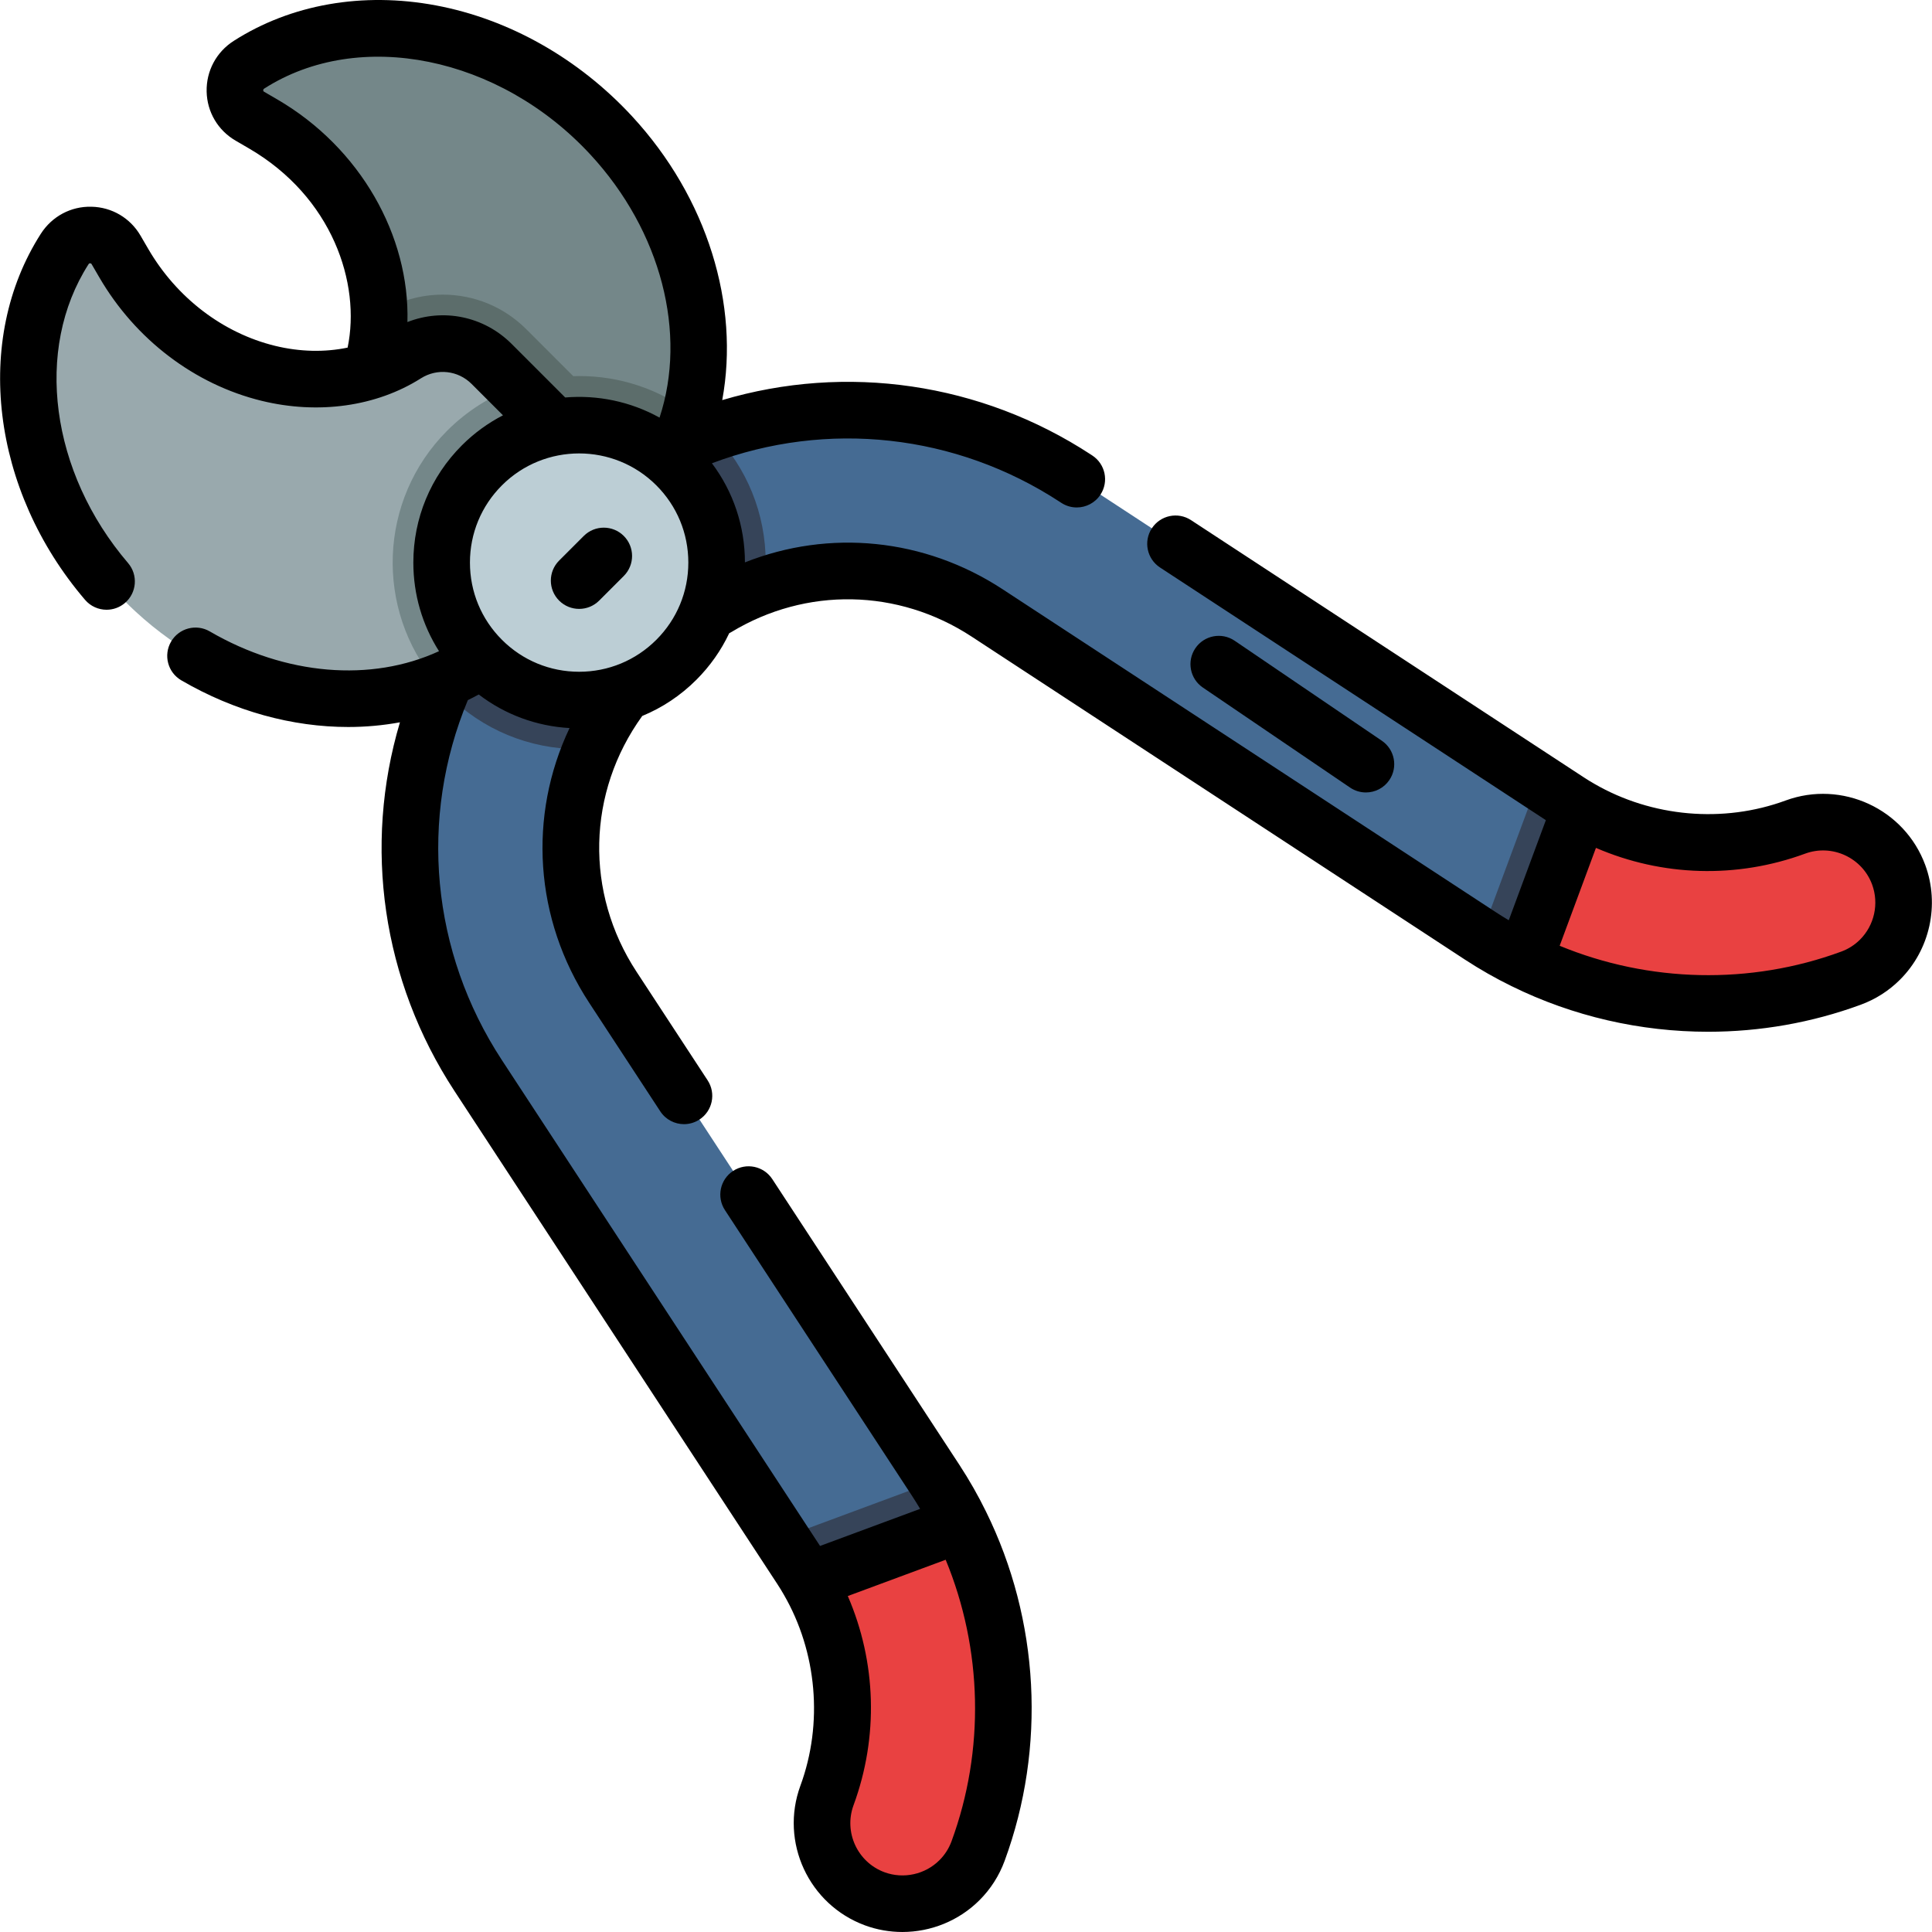 <?xml version="1.0" encoding="iso-8859-1"?>
<!-- Generator: Adobe Illustrator 19.0.0, SVG Export Plug-In . SVG Version: 6.00 Build 0)  -->
<svg version="1.1" id="Capa_1" xmlns="http://www.w3.org/2000/svg" xmlns:xlink="http://www.w3.org/1999/xlink" x="0px" y="0px"
	 viewBox="0 0 512 512" style="enable-background:new 0 0 512 512;" xml:space="preserve">
<path style="fill:#456B93;" d="M498.23,254.309c-2.12,2.12-4.72,3.82-7.72,4.92c-28.321,10.42-59.842,8.58-86.643-4.63
	c-3.94-1.92-7.76-4.11-11.46-6.52c-0.04-0.02-0.07-0.05-0.11-0.07l-130.694-85.573c-17.901-11.73-39.691-14.05-59.042-7.29
	c-7.13,2.49-13.93,6.21-20.071,11.16c-3.44,2.77-7.48,4.29-11.57,4.64c-6.83,0.57-13.8-2.15-18.421-7.89
	c-3.58-4.45-5.09-9.9-4.64-15.171c0.47-5.6,3.15-11.01,7.88-14.831c10.17-8.18,21.431-14.31,33.241-18.381
	c31.491-10.85,66.892-6.99,96.003,12.06l122.644,80.303l8.04,5.27c1.03,0.68,2.08,1.33,3.15,1.93
	c17.201,9.96,38.231,11.84,56.972,4.94c11.06-4.06,23.321,1.62,27.391,12.67C506.131,239.909,503.93,248.609,498.23,254.309z"/>
<g>
	<path style="fill:#364459;" d="M202.92,149.086c0,2.04-0.12,4.07-0.36,6.06c-7.13,2.49-13.93,6.21-20.071,11.16
		c-9.18,7.39-22.601,5.93-29.991-3.25c-7.39-9.18-5.94-22.591,3.24-30.001c10.17-8.18,21.431-14.31,33.241-18.381
		C197.97,123.955,202.92,136.145,202.92,149.086z"/>
	<path style="fill:#364459;" d="M498.23,254.309c-2.12,2.12-4.72,3.82-7.72,4.92c-28.321,10.42-59.842,8.58-86.643-4.63
		c-3.94-1.92-7.76-4.11-11.46-6.52l15.22-41.041l8.04,5.27c1.03,0.68,2.08,1.33,3.15,1.93c17.201,9.96,38.231,11.84,56.972,4.94
		c11.06-4.06,23.321,1.62,27.391,12.67C506.131,239.909,503.93,248.609,498.23,254.309z"/>
</g>
<path style="fill:#E94141;" d="M503.178,231.845c2.957,8.06,0.75,16.767-4.948,22.465c-2.121,2.121-4.715,3.819-7.715,4.922
	c-28.327,10.413-59.851,8.577-86.652-4.638l14.956-40.352c17.198,9.956,38.231,11.835,56.972,4.939
	C486.852,215.122,499.109,220.794,503.178,231.845z"/>
<path style="fill:#456B93;" d="M259.202,490.537c-1.1,3-2.8,5.6-4.92,7.72c-5.7,5.7-14.4,7.9-22.461,4.95
	c-11.05-4.07-16.731-16.331-12.67-27.391c6.9-18.741,5.02-39.771-4.94-56.972c-0.6-1.07-1.25-2.12-1.93-3.15l-5.27-8.04
	L126.708,285.01c-20.361-31.111-23.371-69.412-9.61-102.443c3.94-9.47,9.25-18.501,15.931-26.801c3.82-4.73,9.23-7.41,14.83-7.87
	v-0.01c5.27-0.45,10.72,1.06,15.171,4.64c5.74,4.62,8.46,11.59,7.89,18.421c-0.35,4.09-1.87,8.13-4.64,11.57
	c-3.97,4.94-7.16,10.29-9.55,15.911c-8.66,20.321-6.9,44.001,5.68,63.202l85.573,130.694c0.02,0.04,0.05,0.07,0.07,0.11
	c2.41,3.7,4.6,7.52,6.52,11.46C267.783,430.695,269.623,462.216,259.202,490.537z"/>
<g>
	<path style="fill:#364459;" d="M166.279,182.517c-3.97,4.94-7.16,10.29-9.55,15.911c-1.08,0.07-2.16,0.1-3.25,0.1
		c-13.21,0-25.621-5.14-34.961-14.48c-0.49-0.49-0.96-0.98-1.42-1.48c3.94-9.47,9.25-18.501,15.931-26.801
		c7.41-9.18,20.821-10.63,30.001-3.24C172.209,159.916,173.669,173.336,166.279,182.517z"/>
	<path style="fill:#364459;" d="M259.202,490.537c-1.1,3-2.8,5.6-4.92,7.72c-5.7,5.7-14.4,7.9-22.461,4.95
		c-11.05-4.07-16.731-16.331-12.67-27.391c6.9-18.741,5.02-39.771-4.94-56.972c-0.6-1.07-1.25-2.12-1.93-3.15l-5.27-8.04
		l41.041-15.22c2.41,3.7,4.6,7.52,6.52,11.46C267.783,430.695,269.623,462.216,259.202,490.537z"/>
</g>
<path style="fill:#E94141;" d="M231.818,503.205c8.06,2.957,16.767,0.75,22.465-4.948c2.121-2.121,3.819-4.715,4.922-7.715
	c10.413-28.327,8.577-59.851-4.638-86.652l-40.352,14.957c9.956,17.198,11.835,38.231,4.939,56.972
	C215.095,486.878,220.767,499.136,231.818,503.205z"/>
<path style="fill:#748789;" d="M182.96,109.384c-1.39,5.32-3.45,10.4-6.21,15.141c-1.96,3.38-4.27,6.58-6.94,9.55
	c-16.281,18.131-41.411,23.621-65.692,17.221c-14.15-3.73-28.001-11.49-39.651-23.141l12.4-5.79
	c16.181-7.56,23.861-22.911,23.591-39.341c-0.3-18.601-10.81-38.571-30.721-50.182l-3.53-2.05c-5.18-3.02-5.27-10.4-0.23-13.63
	c27.711-17.741,68.722-10.78,96.013,18.731C181.89,57.413,189.18,85.653,182.96,109.384z"/>
<g>
	<path style="fill:#5C6D6B;" d="M182.96,109.384c-1.39,5.32-3.45,10.4-6.21,15.141c-1.96,3.38-4.27,6.58-6.94,9.55
		c-16.281,18.131-41.411,23.621-65.692,17.221c-0.6-13.38,4.2-26.971,14.4-37.171c9.34-9.33,21.751-14.47,34.961-14.47
		C164.239,99.654,174.479,103.064,182.96,109.384z"/>
	<path style="fill:#5C6D6B;" d="M176.75,124.525c-1.96,3.38-4.27,6.58-6.94,9.55c-25.771,28.701-73.712,25.711-105.344-5.92
		l12.4-5.79c16.181-7.56,23.861-22.911,23.591-39.341c0.04-0.02,0.07-0.05,0.11-0.07c5.03-3.19,10.82-4.87,16.761-4.87
		c8.37,0,16.241,3.26,22.161,9.18L176.75,124.525z"/>
</g>
<path style="fill:#99A9AD;" d="M148.889,148.926c-3.28,7.84-8.21,14.961-14.84,20.911c-5.45,4.89-11.66,8.6-18.351,11.14
	c-24.881,9.45-56.362,2.74-79.833-18.961C6.354,134.725-0.606,93.714,17.134,66.003c3.23-5.04,10.61-4.95,13.63,0.23l2.05,3.53
	c17.111,29.381,52.462,38.271,74.712,24.171c7.25-4.59,16.701-3.54,22.771,2.52l6.19,6.19l17.241,17.251
	C154.249,130.025,152.659,139.935,148.889,148.926z"/>
<path style="fill:#748789;" d="M148.889,148.926c-3.28,7.84-8.21,14.961-14.84,20.911c-5.45,4.89-11.66,8.6-18.351,11.14
	c-16.401-19.401-15.461-48.562,2.82-66.852c5.18-5.17,11.29-9.05,17.971-11.48l17.241,17.251
	C154.249,130.025,152.659,139.935,148.889,148.926z"/>
<circle style="fill:#BCCED5;" cx="153.475" cy="149.086" r="36.437"/>
<path d="M510.217,229.254c-5.489-14.912-22.095-22.591-37.015-17.111c-16.48,6.062-35.403,4.421-50.695-4.433
	c-0.815-0.46-1.716-1.012-2.733-1.674l-104.14-68.196c-3.464-2.271-8.114-1.299-10.383,2.166c-2.27,3.465-1.3,8.113,2.166,10.383
	l102.253,66.96l-9.83,26.523c-1.154-0.691-2.302-1.397-3.436-2.138l-130.692-85.574c-20.723-13.576-45.94-15.99-68.297-7.124
	c-0.011-9.6-3.083-18.726-8.75-26.268c30.504-11.506,64.656-7.795,92.225,10.25l0.371,0.242c1.265,0.826,2.686,1.221,4.092,1.221
	c2.448,0,4.85-1.198,6.287-3.402c2.265-3.469,1.287-8.115-2.182-10.379l-0.362-0.237c-29.191-19.109-64.846-24.189-97.696-14.432
	c4.661-25.277-3.917-53.611-23.906-75.231C153.34,15.491,134.884,5.063,115.524,1.433c-19.4-3.637-38.431-0.295-53.593,9.41
	c-4.605,2.948-7.285,7.963-7.17,13.415c0.114,5.418,2.98,10.281,7.667,13.01l3.53,2.056c22.116,12.876,29.704,35.748,26.164,52.796
	c-6.027,1.261-12.629,1.139-19.219-0.468c-13.822-3.373-26.07-12.728-33.604-25.667l-2.055-3.531
	c-2.729-4.687-7.593-7.553-13.01-7.667c-5.451-0.138-10.467,2.564-13.416,7.17C-7.14,90.006-2.318,129.896,22.54,158.964
	c1.483,1.735,3.586,2.626,5.703,2.626c1.725,0,3.458-0.592,4.871-1.8c3.148-2.692,3.518-7.427,0.825-10.575
	C13.342,125.129,9.028,92.572,23.45,70.045c0.056-0.086,0.145-0.307,0.466-0.261c0.239,0.005,0.305,0.118,0.363,0.218l2.055,3.53
	c9.574,16.443,25.251,28.359,43.011,32.692c15.049,3.674,30.429,1.5,42.198-5.959c4.309-2.731,9.838-2.117,13.448,1.493l8.303,8.303
	c-3.922,2.025-7.602,4.673-10.886,7.957c-8.298,8.298-12.869,19.332-12.869,31.068c0,8.448,2.38,16.526,6.802,23.487
	c-17.963,8.276-40.681,6.439-60.75-5.242c-3.582-2.085-8.171-0.872-10.255,2.708c-2.083,3.58-0.871,8.171,2.709,10.255
	c14.137,8.229,29.472,12.368,44.233,12.368c4.647,0,9.234-0.42,13.711-1.242c-9.783,32.848-4.732,68.405,14.444,97.7l85.563,130.658
	c0.666,1.024,1.19,1.878,1.683,2.746c0.001,0.003,0.003,0.005,0.004,0.007c0.013,0.023,0.027,0.046,0.04,0.07
	c8.813,15.222,10.455,34.147,4.39,50.629c-5.476,14.917,2.2,31.521,17.121,37.013c3.22,1.182,6.571,1.755,9.898,1.755
	c7.54,0,14.959-2.945,20.454-8.44c2.962-2.963,5.201-6.472,6.657-10.43c11.043-30.043,9.239-63.778-4.937-92.53
	c-0.003-0.006-0.006-0.011-0.009-0.017c-0.002-0.004-0.004-0.008-0.006-0.013c-2.042-4.178-4.407-8.333-7.037-12.357l-49.591-75.738
	c-2.269-3.465-6.917-4.436-10.383-2.166c-3.465,2.269-4.435,6.917-2.166,10.383l49.588,75.733c0.742,1.135,1.45,2.285,2.141,3.441
	l-26.522,9.829l-84.338-128.789c-18.728-28.611-22.021-64.056-9.002-95.363c0.974-0.475,1.938-0.971,2.889-1.494
	c6.947,5.309,15.261,8.398,24.067,8.896c-11.027,23.245-9.372,50.556,5.194,72.79l18.851,28.789
	c1.439,2.198,3.836,3.393,6.281,3.393c1.409,0,2.834-0.396,4.102-1.227c3.465-2.269,4.435-6.917,2.166-10.383l-18.852-28.791
	c-13.723-20.948-13.116-47.525,1.523-67.777c5.3-2.18,10.167-5.409,14.342-9.583c3.644-3.644,6.568-7.816,8.703-12.342
	c0.185-0.092,0.369-0.187,0.549-0.296c19.834-12.011,44.238-11.554,63.694,1.19l130.698,85.579c4.028,2.632,8.191,5.002,12.346,7.03
	c0.01,0.005,0.021,0.01,0.031,0.015c16.308,8.036,34.204,12.097,52.119,12.097c13.696-0.001,27.403-2.374,40.415-7.157
	c3.958-1.455,7.468-3.695,10.432-6.658C511.454,251.693,514.078,239.779,510.217,229.254z M252.167,487.953
	c-0.7,1.903-1.772,3.586-3.187,5c-3.804,3.803-9.526,5.063-14.57,3.213c-7.157-2.635-10.842-10.604-8.215-17.759
	c6.682-18.161,6.052-37.945-1.518-55.441l25.938-9.613C260.396,437.038,261.023,463.859,252.167,487.953z M135.599,91.151
	c-7.408-7.408-18.208-9.509-27.628-5.803c0.65-22.844-12.482-46.187-34.464-58.986l-3.531-2.056c-0.1-0.059-0.213-0.124-0.218-0.363
	c-0.006-0.295,0.174-0.41,0.261-0.466c25.167-16.11,62.336-8.587,86.46,17.505c18.792,20.324,25.66,47.405,18.307,69.69
	c-7.712-4.273-16.441-6.054-25.003-5.337L135.599,91.151z M173.939,169.549c-5.465,5.465-12.732,8.475-20.462,8.475
	s-14.996-3.01-20.462-8.476c-5.465-5.465-8.475-12.731-8.475-20.461s3.01-14.996,8.475-20.462
	c5.641-5.642,13.051-8.462,20.462-8.462s14.82,2.82,20.462,8.462c5.465,5.465,8.475,12.731,8.475,20.462
	C182.415,156.816,179.405,164.083,173.939,169.549z M492.927,249.006c-1.414,1.415-3.096,2.487-4.999,3.187
	c-24.088,8.855-50.9,8.231-74.6-1.553l9.615-25.943c17.529,7.578,37.293,8.202,55.433,1.527c7.162-2.631,15.13,1.057,17.762,8.205
	C497.99,239.482,496.73,245.203,492.927,249.006z"/>
<path d="M154.704,142.031l-6.529,6.529c-2.929,2.93-2.929,7.678,0,10.607c1.464,1.464,3.384,2.196,5.303,2.196
	s3.839-0.732,5.303-2.196l6.529-6.529c2.929-2.93,2.929-7.678,0-10.607C162.381,139.103,157.632,139.103,154.704,142.031z"/>
<path d="M357.771,208.711c1.291,0.877,2.757,1.298,4.208,1.298c2.4,0,4.76-1.15,6.21-3.286c2.328-3.426,1.438-8.09-1.988-10.418
	L327.2,169.803c-3.427-2.328-8.091-1.438-10.418,1.988c-2.328,3.426-1.438,8.09,1.988,10.418L357.771,208.711z"/>
<g>
</g>
<g>
</g>
<g>
</g>
<g>
</g>
<g>
</g>
<g>
</g>
<g>
</g>
<g>
</g>
<g>
</g>
<g>
</g>
<g>
</g>
<g>
</g>
<g>
</g>
<g>
</g>
<g>
</g>
</svg>
